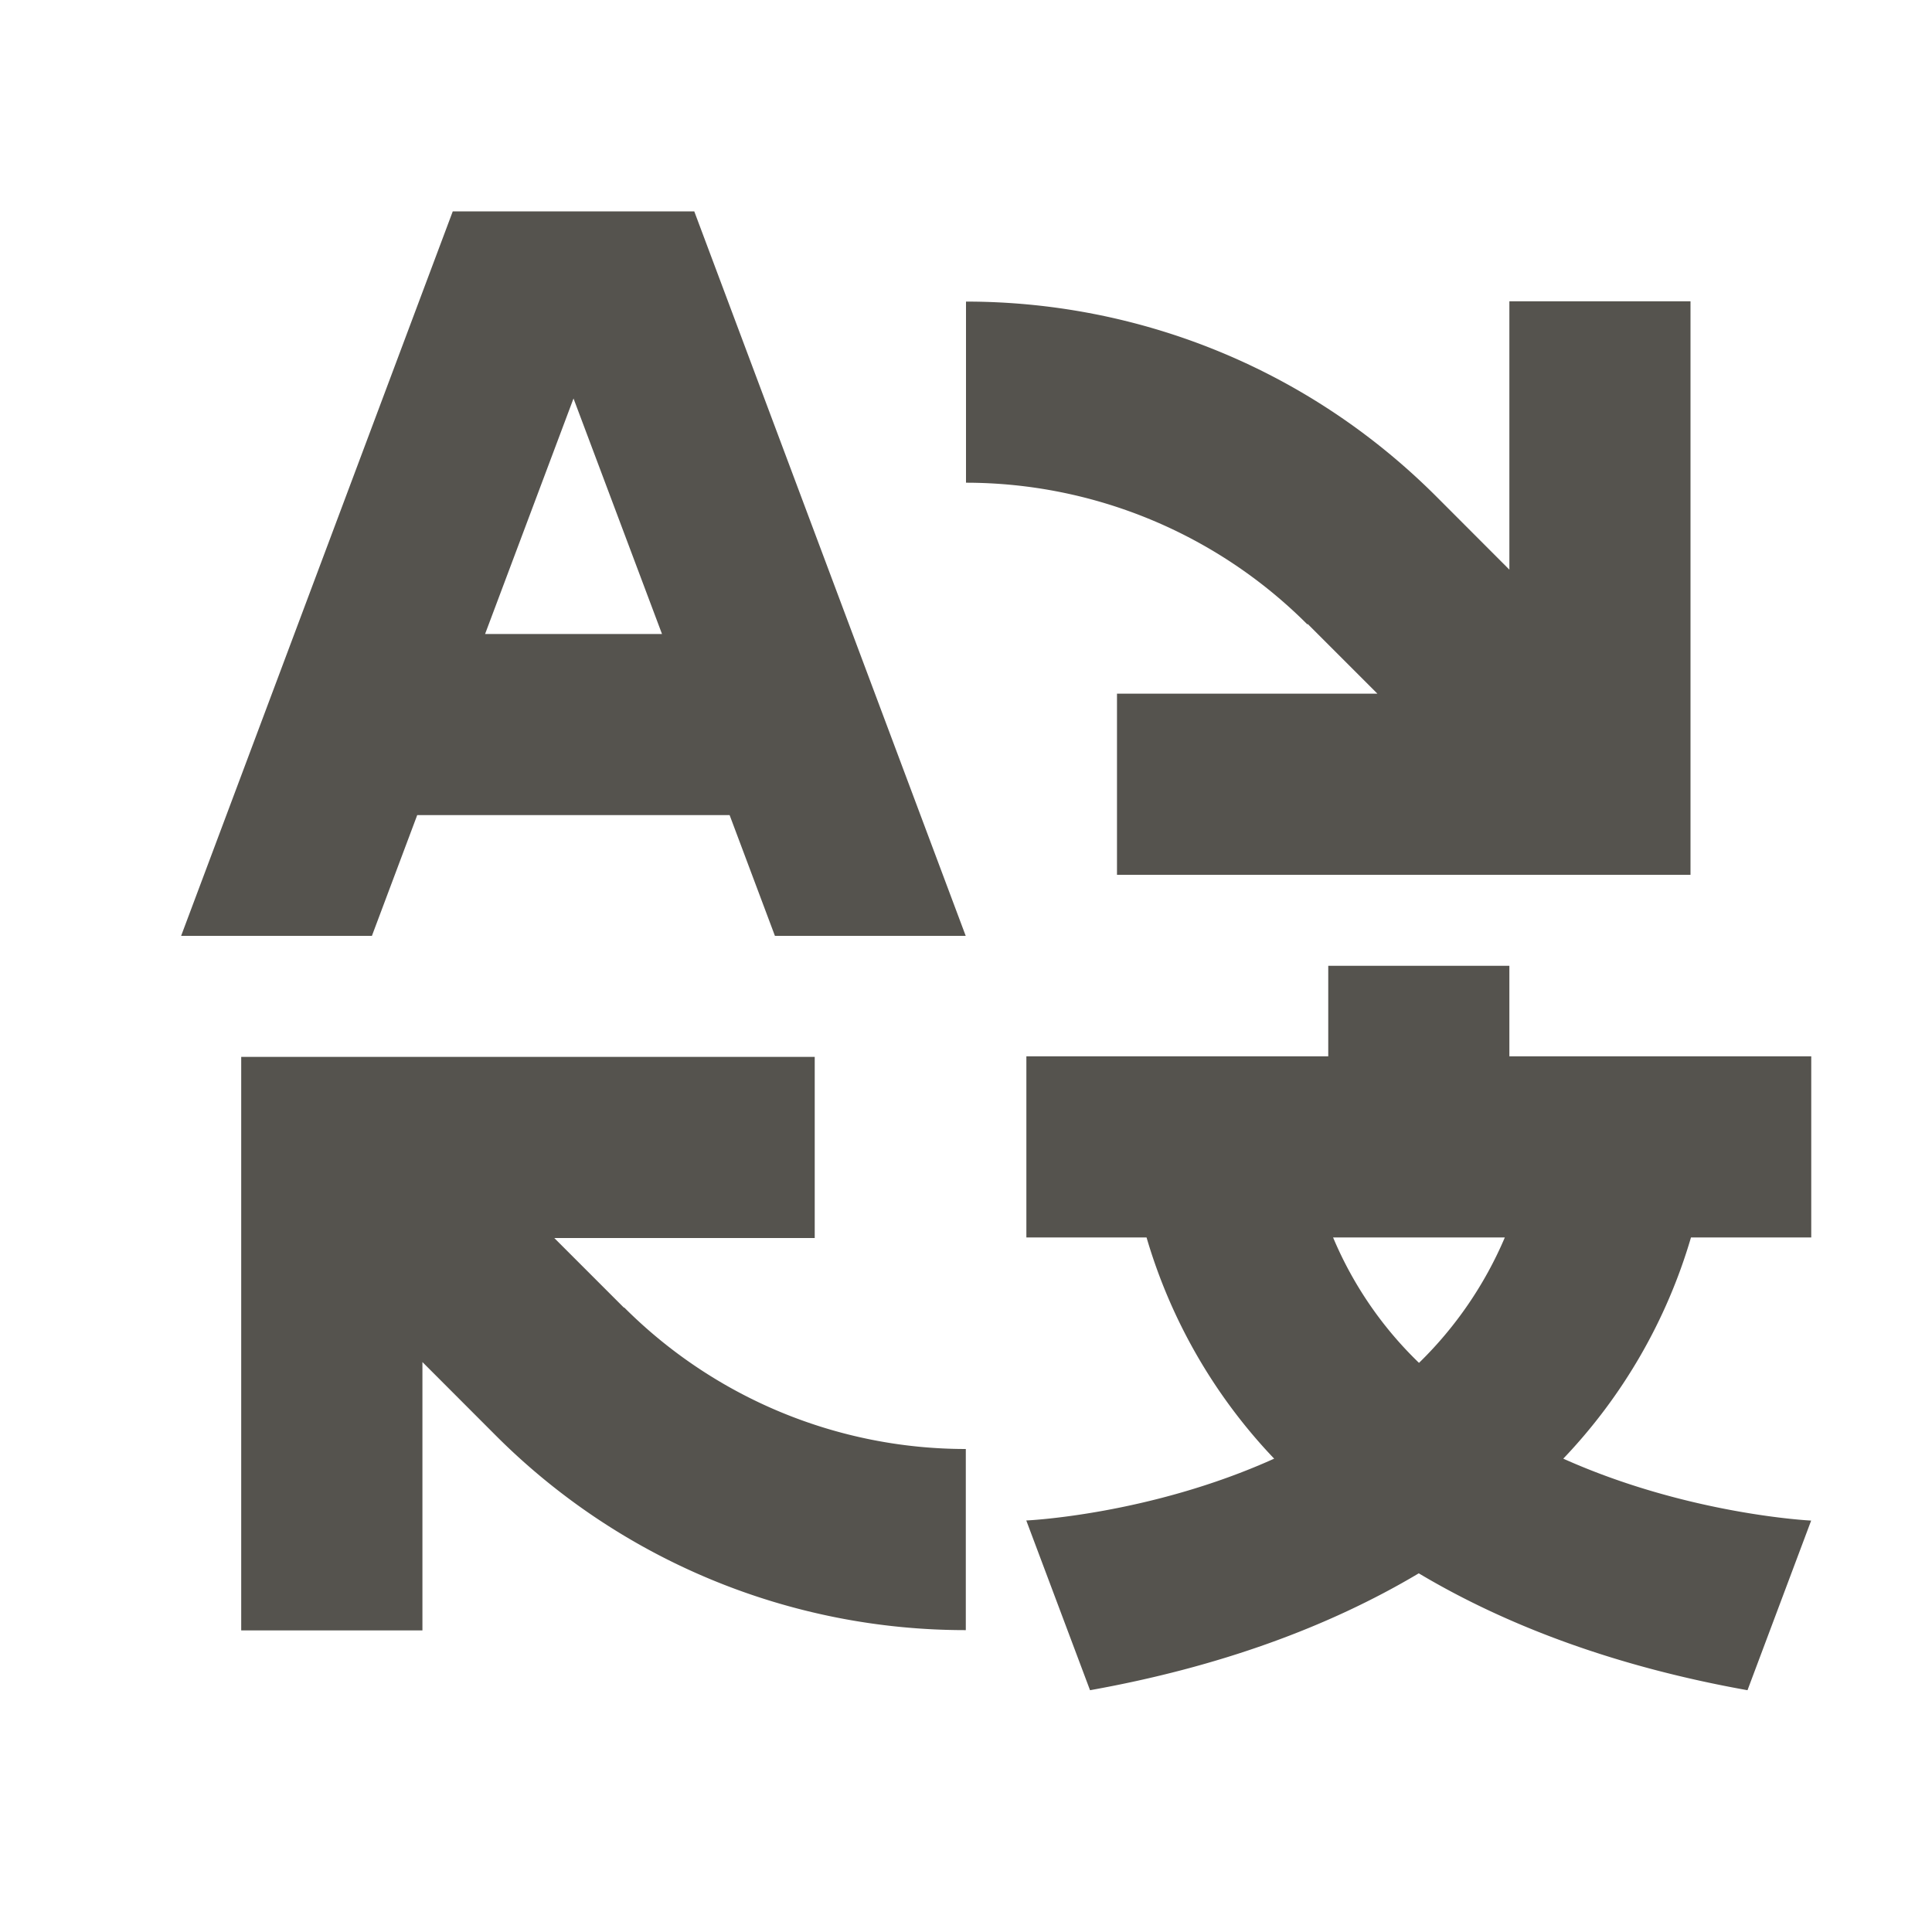 <svg xmlns="http://www.w3.org/2000/svg" viewBox="0 0 20 20" fill="#55534E"><path d="M6.663 2.188H4.687l-2.812 7.5H3.85l.469-1.25h3.234l.469 1.25h1.975l-2.81-7.5zM5.022 6.562l.915-2.437.916 2.438H5.022m1.44 6.972A5 5 0 0 0 9.998 15v1.875a6.87 6.87 0 0 1-4.863-2.012l-.762-.763v2.778H2.497v-5.937h5.937v1.875H5.738l.721.721zm7.072-7.071A5 5 0 0 0 10 4.997V3.122c1.76 0 3.519.672 4.863 2.012l.762.763V3.119H17.5v5.937h-5.937V7.181h2.696l-.722-.722zm5.216 6.346v-1.875h-3.125v-.937H13.75v.937h-3.125v1.875h1.244a5.6 5.6 0 0 0 1.321 2.29c-1.294.584-2.566.64-2.566.64l.66 1.757c1.33-.238 2.468-.653 3.403-1.21.934.557 2.071.972 3.403 1.21l.659-1.756s-1.269-.06-2.566-.641a5.6 5.6 0 0 0 1.322-2.29zm-4.062 1.297a3.9 3.9 0 0 1-.888-1.297h1.778a4 4 0 0 1-.887 1.297z" fill="#55534E"></path></svg>